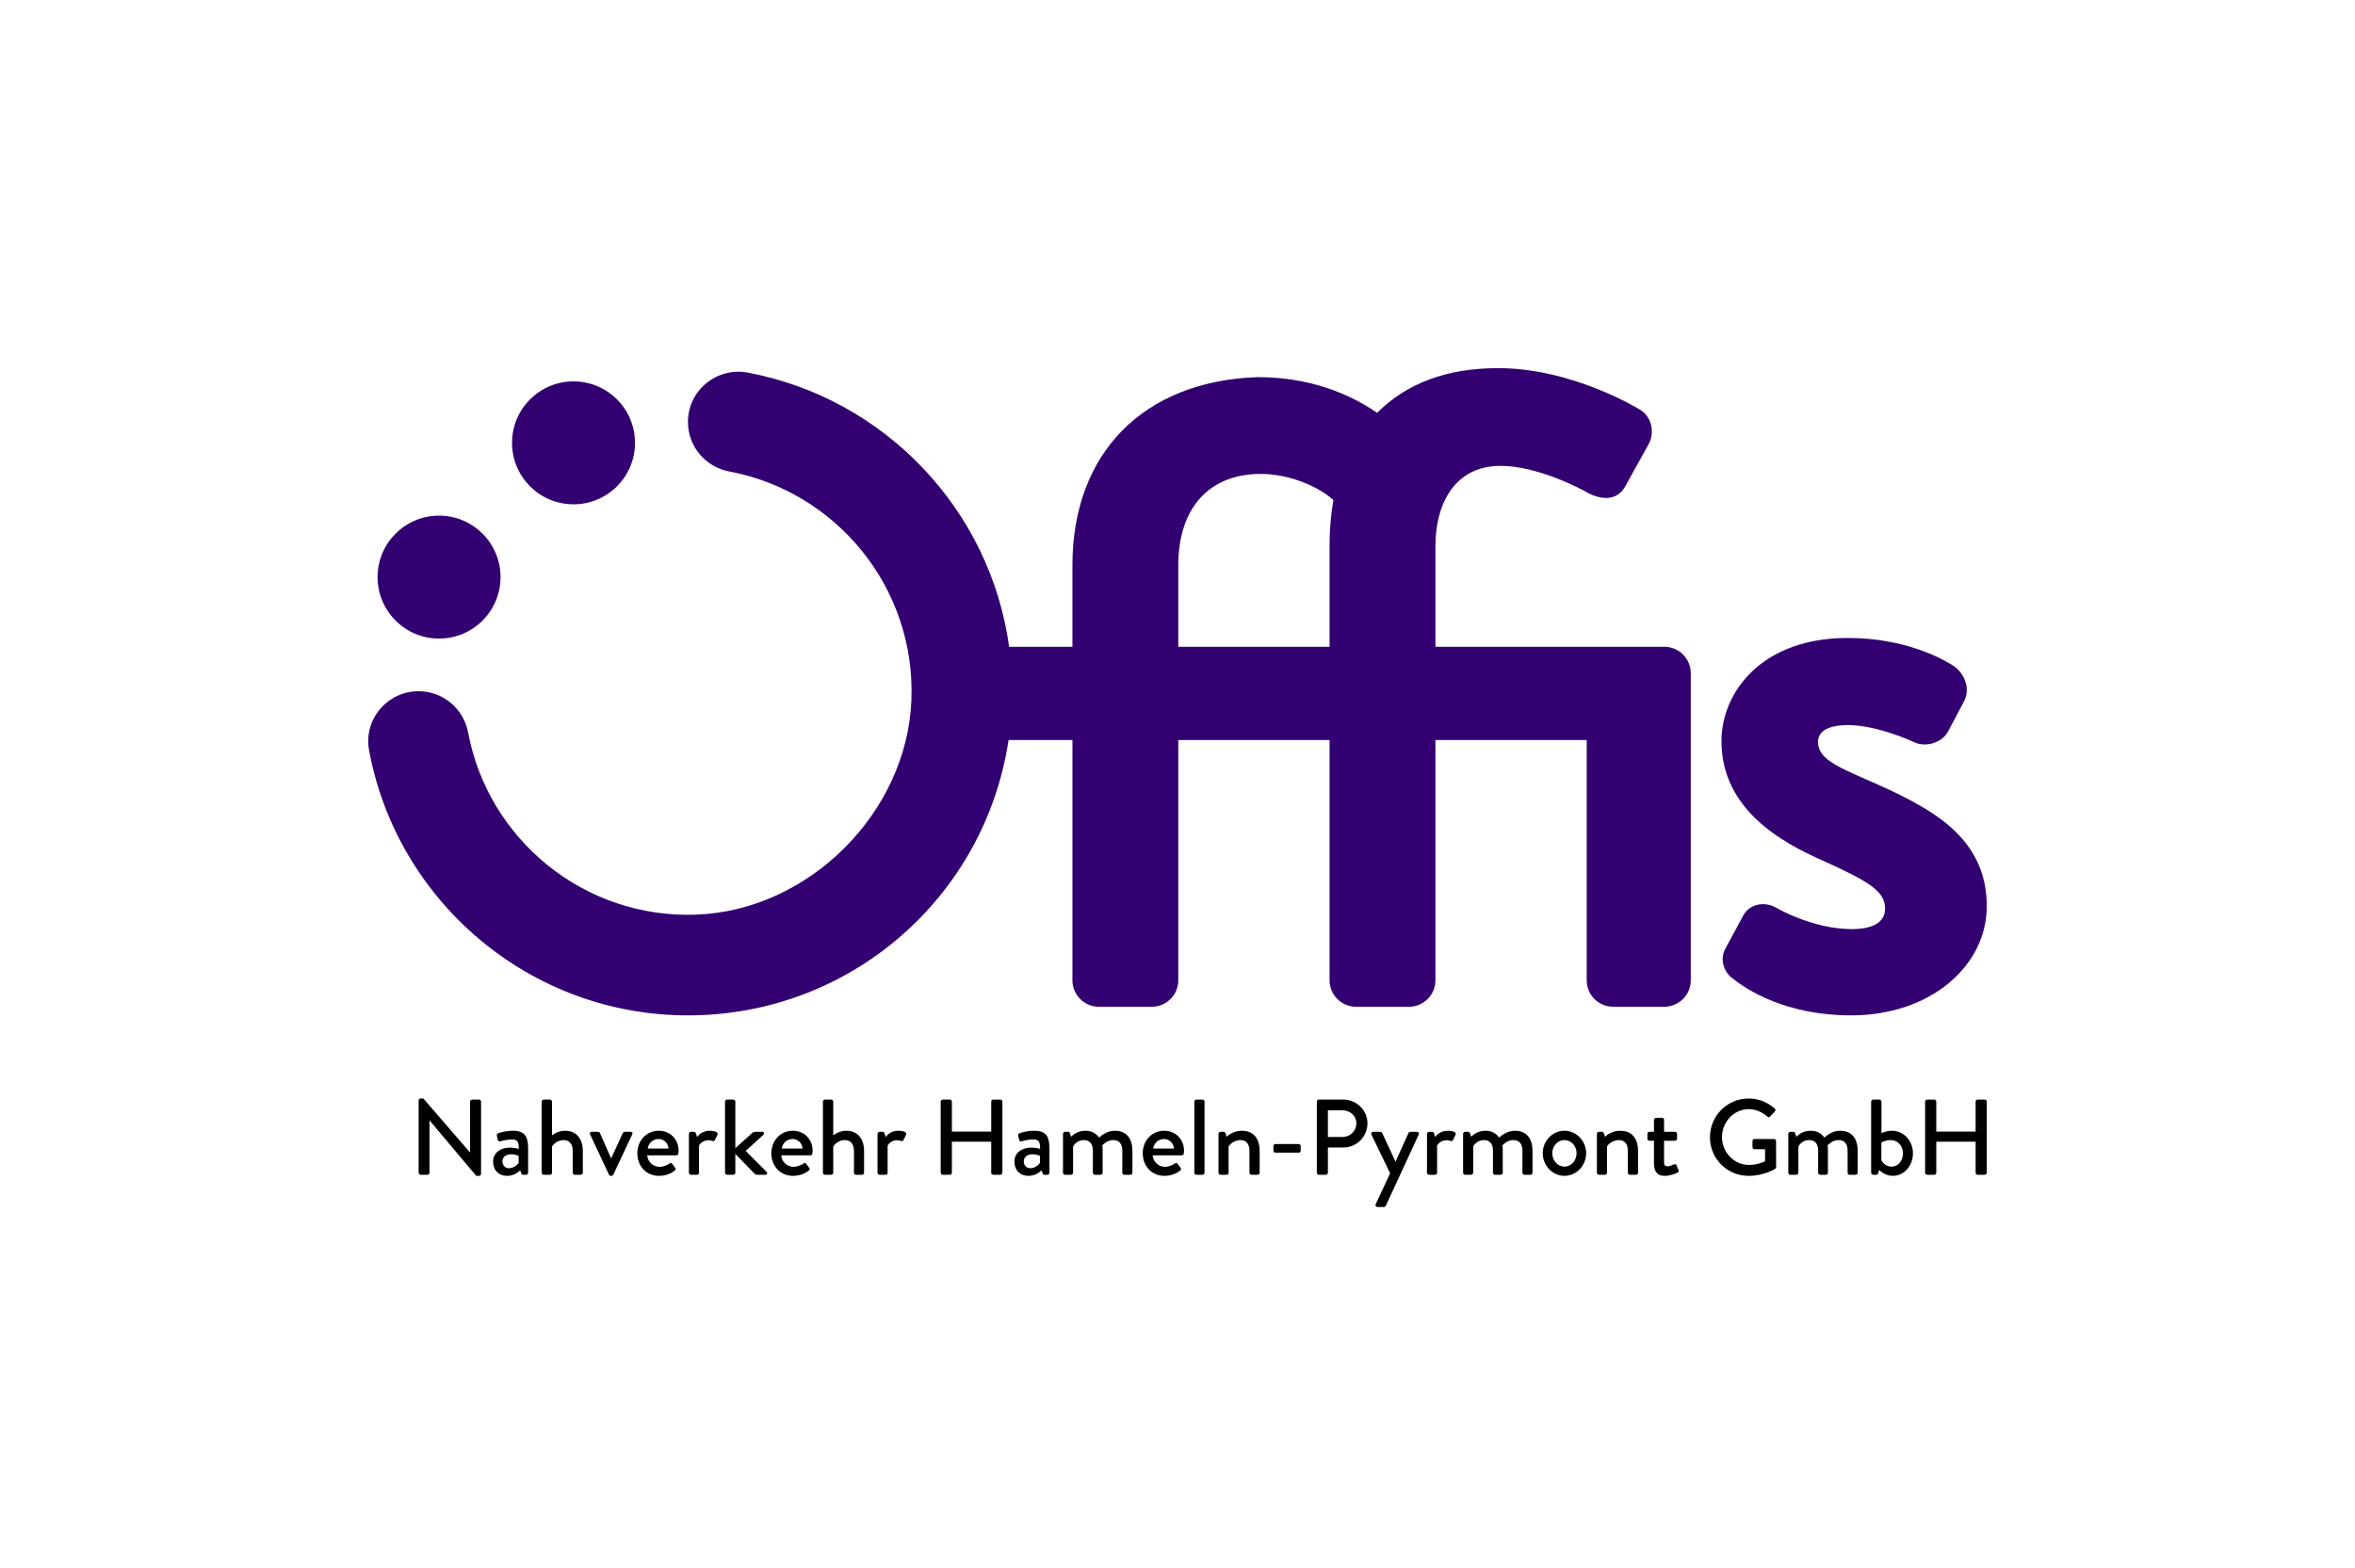<?xml version="1.0" encoding="UTF-8"?>
<svg id="Ebene_1" data-name="Ebene 1" xmlns="http://www.w3.org/2000/svg" version="1.1" viewBox="0 0 1164 775">
  <path d="M901.706,425.822c22.899,10.409,30.029,15.012,30.029,23.526,0,8.708-10.249,10.008-16.359,10.008-19.241,0-36.969-10.295-37.118-10.382-3.183-1.91-6.893-2.459-10.175-1.5-2.905.846-5.23,2.745-6.555,5.349l-8.864,16.462-.061.117c-2.732,5.463-.208,11.543,3.843,14.375,6.931,5.572,26.237,18.223,58.507,18.223,18.755,0,35.896-5.66,48.265-15.937,12.113-10.064,18.783-23.554,18.783-37.985,0-15.83-5.908-28.699-18.061-39.341-10.945-9.583-26.193-16.668-40.882-23.106-16.521-7.202-24.463-11.012-24.463-18.842,0-7.234,9.188-8.314,14.666-8.314,14.877,0,32.651,8.379,32.755,8.428,5.142,2.57,13.424.903,16.804-5.18l7.614-14.381c3.877-6.614.555-14.515-4.825-18.102-4.993-3.246-23.523-13.834-52.349-13.834-24.739,0-39.362,9.007-47.273,16.562-9.607,9.175-15.117,21.713-15.117,34.397,0,33.449,29.05,49.969,50.836,59.456Z" fill="#330072" stroke-width="0"/>
  <path d="M709.484,484.686v-118.831h74.781v118.831c0,7.206,5.842,13.048,13.048,13.048h25.33c7.177,0,13.048-5.872,13.048-13.048v-151.877c0-7.176-5.871-13.047-13.047-13.047h-113.161v-50.056c0-19.042,8.48-39.389,32.28-39.389,17.93,0,39.773,11.296,43.331,13.52l.535.287c7.796,3.544,13.614,2.546,17.291-2.97l11.7-21.118c1.626-2.669,2.21-6.026,1.603-9.234-.648-3.426-2.603-6.379-5.378-8.113-1.364-.845-33.839-20.688-70.415-20.688-25.095,0-45.167,7.431-59.736,22.103-8.462-5.774-28.208-17.658-58.918-17.658l-.156.003c-56.469,1.914-91.549,37.563-91.549,93.036v40.279h-31.288c-9.399-68.253-61.94-122.928-129.132-135.537-15.371-2.885-29.618,8.77-29.618,24.409h0c0,12.011,8.599,22.241,20.405,24.454,52.609,9.864,92.203,57.119,90.035,113.02-2.154,55.551-50.533,103.928-106.084,106.079-55.899,2.164-103.153-37.431-113.015-90.039-2.214-11.81-12.446-20.413-24.461-20.413h0c-15.442,0-27.303,13.952-24.503,29.138,13.76,74.611,79.369,131.283,157.935,131.127,80.498-.16,146.613-58.971,158.154-136.145h31.573v118.831c0,7.177,5.872,13.048,13.048,13.048h26.219c7.176,0,13.048-5.871,13.048-13.048v-118.832h74.781v118.831c0,7.177,5.872,13.048,13.048,13.048h26.219c7.177,0,13.048-5.872,13.048-13.048ZM657.169,269.261v50.501h-74.781v-40.279c0-28.283,15.224-45.168,40.724-45.168,15.583,0,29.798,7.226,35.937,12.907-1.247,7.368-1.88,14.77-1.88,22.039Z" fill="#330072" stroke-width="0"/>
  <circle cx="283.471" cy="218.944" r="30.39" fill="#330072" stroke-width="0"/>
  <circle cx="217.009" cy="285.328" r="30.39" fill="#330072" stroke-width="0"/>
  <g>
    <path d="M206.914,544.064c0-.531.478-.956,1.009-.956h1.328l23.05,26.662h.053v-25.122c0-.531.425-1.009,1.009-1.009h3.399c.531,0,1.009.478,1.009,1.009v35.744c0,.531-.478.956-1.009.956h-1.381l-23.05-27.405h-.053v25.865c0,.531-.425,1.009-1.009,1.009h-3.346c-.531,0-1.009-.478-1.009-1.009v-35.744Z" fill="#000" stroke-width="0"/>
    <path d="M252.223,567.38c2.231,0,4.196.637,4.196.637.053-3.346-.584-4.674-3.293-4.674-2.443,0-4.833.638-5.949.956-.637.159-1.009-.266-1.168-.85l-.425-1.965c-.16-.69.212-1.062.69-1.222.372-.159,3.399-1.221,7.329-1.221,6.798,0,7.436,4.143,7.436,9.454v11.313c0,.531-.478,1.009-1.009,1.009h-1.487c-.478,0-.69-.212-.903-.744l-.531-1.434c-1.169,1.115-3.24,2.709-6.533,2.709-3.983,0-6.851-2.709-6.851-7.117,0-3.877,3.08-6.851,8.498-6.851ZM251.586,577.577c2.125,0,4.143-1.594,4.78-2.656v-3.399c-.319-.212-1.805-.85-3.718-.85-2.549,0-4.302,1.328-4.302,3.506,0,1.912,1.275,3.399,3.24,3.399Z" fill="#000" stroke-width="0"/>
    <path d="M267.734,544.648c0-.531.478-1.009,1.009-1.009h3.08c.531,0,1.009.478,1.009,1.009v16.677c.531-.372,2.974-2.284,6.373-2.284,6.001,0,8.87,4.302,8.87,10.091v10.676c0,.531-.478,1.009-1.009,1.009h-2.974c-.585,0-1.009-.478-1.009-1.009v-10.781c0-3.452-1.753-5.365-4.515-5.365-3.24,0-5.471,2.443-5.736,3.346v12.8c0,.584-.372,1.009-1.062,1.009h-3.027c-.531,0-1.009-.478-1.009-1.009v-35.16Z" fill="#000" stroke-width="0"/>
    <path d="M291.637,560.794c-.319-.69,0-1.222.797-1.222h3.134c.531,0,.796.266.956.585l5.524,12.534h.053l5.736-12.534c.265-.585.85-.585,1.434-.585h2.443c.797,0,1.115.531.797,1.222l-9.401,20.023c-.106.265-.425.531-.903.531h-.265c-.478,0-.797-.265-.903-.531l-9.401-20.023Z" fill="#000" stroke-width="0"/>
    <path d="M325.631,559.041c5.524,0,9.772,4.143,9.772,9.826,0,.372-.053,1.062-.106,1.434-.053.531-.478.903-.956.903h-14.446c.16,2.868,2.655,5.683,6.108,5.683,1.912,0,3.665-.85,4.727-1.54.637-.372,1.009-.584,1.434-.053l1.487,2.018c.371.425.531.85-.106,1.381-1.54,1.328-4.302,2.655-7.861,2.655-6.426,0-10.676-5.046-10.676-11.153,0-6.001,4.249-11.153,10.622-11.153ZM330.464,567.858c-.16-2.549-2.284-4.727-4.886-4.727-2.868,0-5.099,2.071-5.417,4.727h10.304Z" fill="#000" stroke-width="0"/>
    <path d="M340.505,560.582c0-.531.478-1.01,1.009-1.01h1.54c.372,0,.797.319.903.744l.584,1.806c.372-.531,2.337-3.08,6.214-3.08,2.018,0,4.461.531,3.877,1.965l-1.275,2.603c-.265.584-.797.69-1.275.478-.319-.159-1.115-.372-1.806-.372-3.08,0-4.567,2.231-4.78,2.603v13.49c0,.903-.584,1.009-1.434,1.009h-2.549c-.531,0-1.009-.478-1.009-1.009v-19.226Z" fill="#000" stroke-width="0"/>
    <path d="M358.352,544.648c0-.531.478-1.009,1.009-1.009h3.08c.531,0,1.009.478,1.009,1.009v22.998l8.285-7.436c.372-.319.797-.638,1.328-.638h3.718c.903,0,1.062,1.01.584,1.434l-8.816,8.02,10.41,10.41c.478.478.319,1.381-.584,1.381h-4.355c-.372,0-.797-.212-.956-.425l-9.613-9.879v9.295c0,.531-.478,1.009-1.009,1.009h-3.08c-.531,0-1.009-.478-1.009-1.009v-35.16Z" fill="#000" stroke-width="0"/>
    <path d="M391.869,559.041c5.524,0,9.772,4.143,9.772,9.826,0,.372-.053,1.062-.106,1.434-.053.531-.478.903-.956.903h-14.447c.16,2.868,2.655,5.683,6.108,5.683,1.912,0,3.665-.85,4.727-1.54.637-.372,1.009-.584,1.434-.053l1.487,2.018c.371.425.531.85-.106,1.381-1.54,1.328-4.302,2.655-7.861,2.655-6.426,0-10.676-5.046-10.676-11.153,0-6.001,4.249-11.153,10.622-11.153ZM396.702,567.858c-.16-2.549-2.284-4.727-4.886-4.727-2.868,0-5.099,2.071-5.417,4.727h10.304Z" fill="#000" stroke-width="0"/>
    <path d="M406.742,544.648c0-.531.478-1.009,1.009-1.009h3.08c.531,0,1.009.478,1.009,1.009v16.677c.531-.372,2.974-2.284,6.373-2.284,6.001,0,8.87,4.302,8.87,10.091v10.676c0,.531-.478,1.009-1.009,1.009h-2.974c-.585,0-1.009-.478-1.009-1.009v-10.781c0-3.452-1.753-5.365-4.515-5.365-3.24,0-5.471,2.443-5.736,3.346v12.8c0,.584-.372,1.009-1.062,1.009h-3.027c-.531,0-1.009-.478-1.009-1.009v-35.16Z" fill="#000" stroke-width="0"/>
    <path d="M433.726,560.582c0-.531.478-1.01,1.009-1.01h1.54c.372,0,.797.319.903.744l.584,1.806c.372-.531,2.337-3.08,6.214-3.08,2.018,0,4.461.531,3.877,1.965l-1.275,2.603c-.265.584-.797.69-1.275.478-.319-.159-1.115-.372-1.806-.372-3.08,0-4.567,2.231-4.78,2.603v13.49c0,.903-.584,1.009-1.434,1.009h-2.549c-.531,0-1.009-.478-1.009-1.009v-19.226Z" fill="#000" stroke-width="0"/>
    <path d="M464.958,544.648c0-.531.478-1.009,1.009-1.009h3.506c.584,0,1.009.478,1.009,1.009v14.818h19.438v-14.818c0-.531.425-1.009,1.009-1.009h3.506c.531,0,1.009.478,1.009,1.009v35.16c0,.531-.478,1.009-1.009,1.009h-3.506c-.584,0-1.009-.478-1.009-1.009v-15.349h-19.438v15.349c0,.531-.425,1.009-1.009,1.009h-3.506c-.531,0-1.009-.478-1.009-1.009v-35.16Z" fill="#000" stroke-width="0"/>
    <path d="M509.895,567.38c2.231,0,4.196.637,4.196.637.053-3.346-.584-4.674-3.293-4.674-2.443,0-4.833.638-5.949.956-.637.159-1.009-.266-1.168-.85l-.425-1.965c-.16-.69.212-1.062.69-1.222.372-.159,3.399-1.221,7.329-1.221,6.798,0,7.436,4.143,7.436,9.454v11.313c0,.531-.478,1.009-1.009,1.009h-1.487c-.478,0-.69-.212-.903-.744l-.531-1.434c-1.169,1.115-3.24,2.709-6.533,2.709-3.983,0-6.851-2.709-6.851-7.117,0-3.877,3.08-6.851,8.498-6.851ZM509.258,577.577c2.125,0,4.143-1.594,4.78-2.656v-3.399c-.319-.212-1.805-.85-3.718-.85-2.549,0-4.302,1.328-4.302,3.506,0,1.912,1.275,3.399,3.24,3.399Z" fill="#000" stroke-width="0"/>
    <path d="M525.406,560.582c0-.531.478-1.01,1.009-1.01h1.487c.478,0,.744.266.903.638l.584,1.805c.478-.478,2.921-2.974,7.011-2.974,3.08,0,5.311,1.221,6.851,3.399.585-.584,3.665-3.399,7.701-3.399,6.48,0,8.763,4.568,8.763,10.091v10.676c0,.531-.425,1.009-1.009,1.009h-2.974c-.585,0-1.009-.478-1.009-1.009v-10.888c0-3.346-1.54-5.258-4.408-5.258-3.24,0-5.099,2.284-5.471,2.603.106.478.159,1.487.159,2.549v10.994c0,.531-.478,1.009-1.009,1.009h-2.815c-.584,0-1.009-.478-1.009-1.009v-10.888c0-3.399-1.54-5.258-4.514-5.258-3.187,0-4.993,2.496-5.258,3.187v12.959c0,.531-.478,1.009-1.009,1.009h-2.974c-.531,0-1.009-.478-1.009-1.009v-19.226Z" fill="#000" stroke-width="0"/>
    <path d="M575.442,559.041c5.524,0,9.772,4.143,9.772,9.826,0,.372-.053,1.062-.106,1.434-.053.531-.478.903-.956.903h-14.446c.16,2.868,2.655,5.683,6.108,5.683,1.912,0,3.665-.85,4.727-1.54.637-.372,1.009-.584,1.434-.053l1.487,2.018c.371.425.531.85-.106,1.381-1.54,1.328-4.302,2.655-7.861,2.655-6.426,0-10.676-5.046-10.676-11.153,0-6.001,4.249-11.153,10.622-11.153ZM580.275,567.858c-.16-2.549-2.284-4.727-4.886-4.727-2.868,0-5.099,2.071-5.417,4.727h10.304Z" fill="#000" stroke-width="0"/>
    <path d="M590.315,544.648c0-.531.478-1.009,1.009-1.009h3.027c.531,0,1.009.478,1.009,1.009v35.16c0,.531-.478,1.009-1.009,1.009h-3.027c-.531,0-1.009-.478-1.009-1.009v-35.16Z" fill="#000" stroke-width="0"/>
    <path d="M602.266,560.582c0-.531.478-1.01,1.009-1.01h1.54c.425,0,.744.266.85.638l.637,1.805c.372-.425,3.187-2.974,7.436-2.974,6.48,0,8.87,4.568,8.87,10.091v10.676c0,.531-.478,1.009-1.009,1.009h-3.027c-.584,0-1.009-.478-1.009-1.009v-10.888c0-3.399-1.646-5.258-4.408-5.258-3.346,0-5.63,2.443-5.896,3.187v12.959c0,.69-.319,1.009-1.221,1.009h-2.762c-.531,0-1.009-.478-1.009-1.009v-19.226Z" fill="#000" stroke-width="0"/>
    <path d="M629.409,568.92v-2.284c0-.585.425-1.009,1.009-1.009h11.472c.584,0,1.009.425,1.009,1.009v2.284c0,.531-.425.956-1.009.956h-11.472c-.584,0-1.009-.425-1.009-.956Z" fill="#000" stroke-width="0"/>
    <path d="M650.868,544.648c0-.531.425-1.009,1.009-1.009h12.109c6.533,0,11.897,5.311,11.897,11.738,0,6.586-5.364,11.95-11.844,11.95h-7.701v12.481c0,.531-.478,1.009-1.009,1.009h-3.452c-.584,0-1.009-.478-1.009-1.009v-35.16ZM663.668,562.122c3.665,0,6.745-2.974,6.745-6.798,0-3.611-3.08-6.373-6.745-6.373h-7.329v13.172h7.329Z" fill="#000" stroke-width="0"/>
    <path d="M677.853,560.953c-.319-.69.106-1.381.903-1.381h3.505c.319,0,.744.266.903.585l6.586,14.127h.053l6.373-14.127c.213-.478.638-.585,1.115-.585h3.027c.85,0,1.275.69.903,1.381l-16.252,35.16c-.159.319-.478.637-.903.637h-3.187c-.796,0-1.275-.69-.903-1.434l7.117-15.243-9.241-19.12Z" fill="#000" stroke-width="0"/>
    <path d="M705.315,560.582c0-.531.478-1.01,1.009-1.01h1.54c.372,0,.797.319.903.744l.584,1.806c.372-.531,2.337-3.08,6.214-3.08,2.018,0,4.461.531,3.877,1.965l-1.275,2.603c-.265.584-.797.69-1.275.478-.319-.159-1.115-.372-1.806-.372-3.08,0-4.567,2.231-4.78,2.603v13.49c0,.903-.584,1.009-1.434,1.009h-2.549c-.531,0-1.009-.478-1.009-1.009v-19.226Z" fill="#000" stroke-width="0"/>
    <path d="M723.162,560.582c0-.531.478-1.01,1.009-1.01h1.487c.478,0,.744.266.903.638l.584,1.805c.478-.478,2.921-2.974,7.011-2.974,3.08,0,5.311,1.221,6.851,3.399.585-.584,3.665-3.399,7.701-3.399,6.48,0,8.763,4.568,8.763,10.091v10.676c0,.531-.425,1.009-1.009,1.009h-2.974c-.585,0-1.009-.478-1.009-1.009v-10.888c0-3.346-1.54-5.258-4.408-5.258-3.24,0-5.099,2.284-5.471,2.603.106.478.159,1.487.159,2.549v10.994c0,.531-.478,1.009-1.009,1.009h-2.815c-.584,0-1.009-.478-1.009-1.009v-10.888c0-3.399-1.54-5.258-4.514-5.258-3.187,0-4.993,2.496-5.258,3.187v12.959c0,.531-.478,1.009-1.009,1.009h-2.974c-.531,0-1.009-.478-1.009-1.009v-19.226Z" fill="#000" stroke-width="0"/>
    <path d="M773.251,559.041c5.948,0,10.728,5.099,10.728,11.1,0,6.108-4.78,11.206-10.728,11.206s-10.728-5.099-10.728-11.206c0-6.001,4.78-11.1,10.728-11.1ZM773.251,576.78c3.346,0,6.001-2.974,6.001-6.639,0-3.558-2.655-6.48-6.001-6.48s-6.001,2.921-6.001,6.48c0,3.665,2.655,6.639,6.001,6.639Z" fill="#000" stroke-width="0"/>
    <path d="M789.293,560.582c0-.531.478-1.01,1.009-1.01h1.54c.425,0,.744.266.85.638l.637,1.805c.372-.425,3.187-2.974,7.436-2.974,6.48,0,8.87,4.568,8.87,10.091v10.676c0,.531-.478,1.009-1.009,1.009h-3.027c-.584,0-1.009-.478-1.009-1.009v-10.888c0-3.399-1.646-5.258-4.408-5.258-3.346,0-5.63,2.443-5.896,3.187v12.959c0,.69-.319,1.009-1.221,1.009h-2.762c-.531,0-1.009-.478-1.009-1.009v-19.226Z" fill="#000" stroke-width="0"/>
    <path d="M817.499,563.981h-2.231c-.584,0-1.009-.478-1.009-1.01v-2.39c0-.585.425-1.01,1.009-1.01h2.231v-5.895c0-.531.478-1.009,1.009-1.009l3.027-.053c.531,0,.956.478.956,1.009v5.948h5.417c.584,0,1.009.425,1.009,1.01v2.39c0,.531-.425,1.01-1.009,1.01h-5.417v10.516c0,1.805.69,2.124,1.7,2.124,1.115,0,2.602-.637,3.24-.956.69-.319,1.009,0,1.221.478l.956,2.337c.265.584.053,1.009-.478,1.275-.531.319-3.665,1.593-6.214,1.593-4.196,0-5.417-2.549-5.417-6.32v-11.047Z" fill="#000" stroke-width="0"/>
    <path d="M864.293,543.108c5.099,0,9.294,1.859,12.906,4.939.425.425.478,1.062.053,1.487-.796.85-1.593,1.646-2.39,2.496-.425.478-.85.425-1.38-.053-2.496-2.178-5.789-3.612-9.029-3.612-7.542,0-13.331,6.374-13.331,13.809,0,7.382,5.789,13.756,13.331,13.756,4.408,0,7.436-1.593,7.967-1.805v-5.949h-5.205c-.584,0-1.009-.425-1.009-.956v-3.08c0-.584.425-1.009,1.009-1.009h9.666c.531,0,.956.478.956,1.009,0,4.249.053,8.604.053,12.853,0,.265-.213.69-.425.85,0,0-5.471,3.505-13.172,3.505-10.569,0-19.12-8.445-19.12-19.067s8.551-19.173,19.12-19.173Z" fill="#000" stroke-width="0"/>
    <path d="M883.895,560.582c0-.531.478-1.01,1.009-1.01h1.487c.478,0,.744.266.903.638l.584,1.805c.478-.478,2.921-2.974,7.011-2.974,3.08,0,5.311,1.221,6.851,3.399.585-.584,3.665-3.399,7.701-3.399,6.48,0,8.763,4.568,8.763,10.091v10.676c0,.531-.425,1.009-1.009,1.009h-2.974c-.585,0-1.009-.478-1.009-1.009v-10.888c0-3.346-1.54-5.258-4.408-5.258-3.24,0-5.099,2.284-5.471,2.603.106.478.159,1.487.159,2.549v10.994c0,.531-.478,1.009-1.009,1.009h-2.815c-.584,0-1.009-.478-1.009-1.009v-10.888c0-3.399-1.54-5.258-4.514-5.258-3.187,0-4.993,2.496-5.258,3.187v12.959c0,.531-.478,1.009-1.009,1.009h-2.974c-.531,0-1.009-.478-1.009-1.009v-19.226Z" fill="#000" stroke-width="0"/>
    <path d="M924.849,544.648c0-.531.478-1.009,1.009-1.009h3.08c.531,0,1.009.478,1.009,1.009v15.562c.478-.16,2.39-1.169,5.099-1.169,5.896,0,10.463,4.94,10.463,11.153,0,6.108-4.302,11.153-9.932,11.153-4.195,0-6.745-2.974-6.745-2.974l-.425,1.54c-.159.531-.478.903-.956.903h-1.593c-.531,0-1.009-.478-1.009-1.009v-35.16ZM934.94,576.78c3.399,0,5.63-3.027,5.63-6.586,0-3.611-2.496-6.533-6.055-6.533-2.761,0-4.62,1.222-4.62,1.222v8.71c.265.585,1.806,3.187,5.046,3.187Z" fill="#000" stroke-width="0"/>
    <path d="M951.514,544.648c0-.531.478-1.009,1.009-1.009h3.506c.584,0,1.009.478,1.009,1.009v14.818h19.438v-14.818c0-.531.425-1.009,1.009-1.009h3.506c.531,0,1.009.478,1.009,1.009v35.16c0,.531-.478,1.009-1.009,1.009h-3.506c-.584,0-1.009-.478-1.009-1.009v-15.349h-19.438v15.349c0,.531-.425,1.009-1.009,1.009h-3.506c-.531,0-1.009-.478-1.009-1.009v-35.16Z" fill="#000" stroke-width="0"/>
  </g>
</svg>